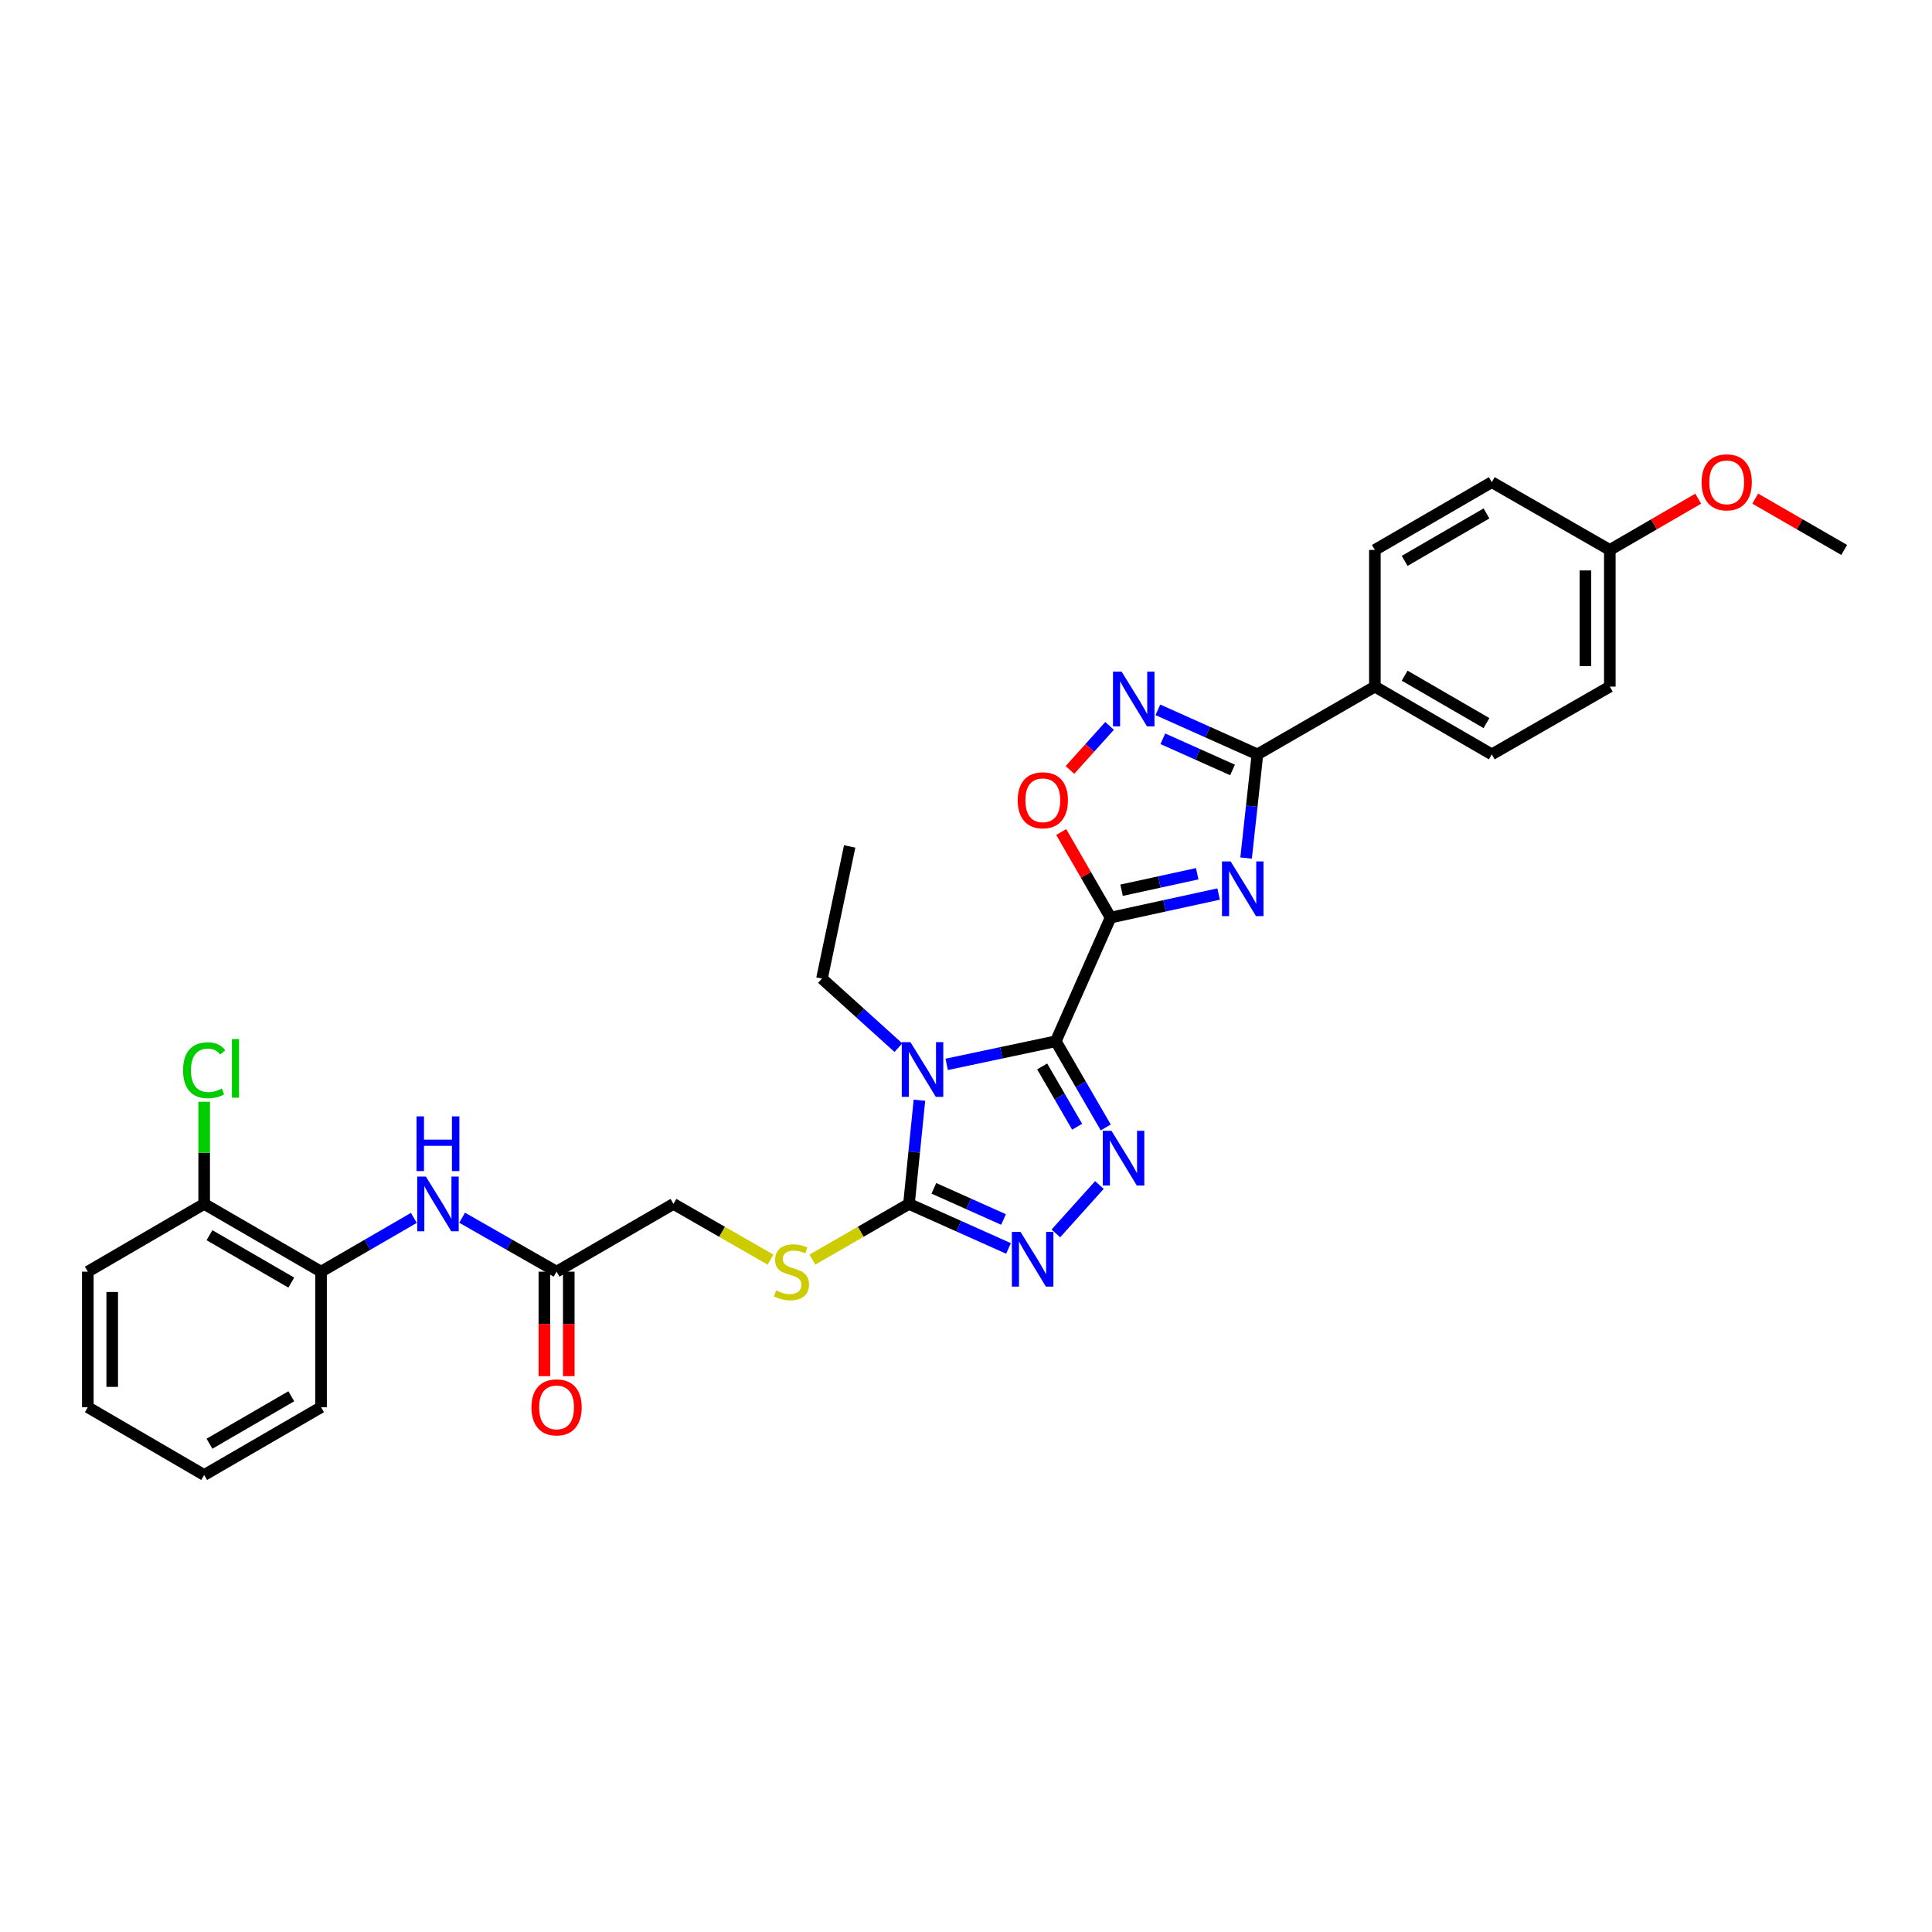 <?xml version='1.0' encoding='iso-8859-1'?>
<svg version='1.1' baseProfile='full'
              xmlns='http://www.w3.org/2000/svg'
                      xmlns:rdkit='http://www.rdkit.org/xml'
                      xmlns:xlink='http://www.w3.org/1999/xlink'
                  xml:space='preserve'
width='1000px' height='1000px' viewBox='0 0 1000 1000'>
<!-- END OF HEADER -->
<rect style='opacity:1.0;fill:#FFFFFF;stroke:none' width='1000' height='1000' x='0' y='0'> </rect>
<path class='bond-0' d='M 546.475,538.954 L 574.83,474.948' style='fill:none;fill-rule:evenodd;stroke:#000000;stroke-width:6px;stroke-linecap:butt;stroke-linejoin:miter;stroke-opacity:1' />
<path class='bond-1' d='M 546.475,538.954 L 518.24,544.936' style='fill:none;fill-rule:evenodd;stroke:#000000;stroke-width:6px;stroke-linecap:butt;stroke-linejoin:miter;stroke-opacity:1' />
<path class='bond-1' d='M 518.24,544.936 L 490.005,550.918' style='fill:none;fill-rule:evenodd;stroke:#0000FF;stroke-width:6px;stroke-linecap:butt;stroke-linejoin:miter;stroke-opacity:1' />
<path class='bond-3' d='M 546.475,538.954 L 559.402,561.256' style='fill:none;fill-rule:evenodd;stroke:#000000;stroke-width:6px;stroke-linecap:butt;stroke-linejoin:miter;stroke-opacity:1' />
<path class='bond-3' d='M 559.402,561.256 L 572.33,583.558' style='fill:none;fill-rule:evenodd;stroke:#0000FF;stroke-width:6px;stroke-linecap:butt;stroke-linejoin:miter;stroke-opacity:1' />
<path class='bond-3' d='M 539.429,551.977 L 548.478,567.588' style='fill:none;fill-rule:evenodd;stroke:#000000;stroke-width:6px;stroke-linecap:butt;stroke-linejoin:miter;stroke-opacity:1' />
<path class='bond-3' d='M 548.478,567.588 L 557.527,583.2' style='fill:none;fill-rule:evenodd;stroke:#0000FF;stroke-width:6px;stroke-linecap:butt;stroke-linejoin:miter;stroke-opacity:1' />
<path class='bond-2' d='M 574.83,474.948 L 602.791,468.852' style='fill:none;fill-rule:evenodd;stroke:#000000;stroke-width:6px;stroke-linecap:butt;stroke-linejoin:miter;stroke-opacity:1' />
<path class='bond-2' d='M 602.791,468.852 L 630.752,462.757' style='fill:none;fill-rule:evenodd;stroke:#0000FF;stroke-width:6px;stroke-linecap:butt;stroke-linejoin:miter;stroke-opacity:1' />
<path class='bond-2' d='M 580.529,460.782 L 600.101,456.515' style='fill:none;fill-rule:evenodd;stroke:#000000;stroke-width:6px;stroke-linecap:butt;stroke-linejoin:miter;stroke-opacity:1' />
<path class='bond-2' d='M 600.101,456.515 L 619.674,452.248' style='fill:none;fill-rule:evenodd;stroke:#0000FF;stroke-width:6px;stroke-linecap:butt;stroke-linejoin:miter;stroke-opacity:1' />
<path class='bond-8' d='M 574.83,474.948 L 562.058,452.798' style='fill:none;fill-rule:evenodd;stroke:#000000;stroke-width:6px;stroke-linecap:butt;stroke-linejoin:miter;stroke-opacity:1' />
<path class='bond-8' d='M 562.058,452.798 L 549.285,430.649' style='fill:none;fill-rule:evenodd;stroke:#FF0000;stroke-width:6px;stroke-linecap:butt;stroke-linejoin:miter;stroke-opacity:1' />
<path class='bond-4' d='M 475.897,569.475 L 473.189,596.309' style='fill:none;fill-rule:evenodd;stroke:#0000FF;stroke-width:6px;stroke-linecap:butt;stroke-linejoin:miter;stroke-opacity:1' />
<path class='bond-4' d='M 473.189,596.309 L 470.48,623.143' style='fill:none;fill-rule:evenodd;stroke:#000000;stroke-width:6px;stroke-linecap:butt;stroke-linejoin:miter;stroke-opacity:1' />
<path class='bond-16' d='M 465.008,542.27 L 445.233,524.389' style='fill:none;fill-rule:evenodd;stroke:#0000FF;stroke-width:6px;stroke-linecap:butt;stroke-linejoin:miter;stroke-opacity:1' />
<path class='bond-16' d='M 445.233,524.389 L 425.457,506.509' style='fill:none;fill-rule:evenodd;stroke:#000000;stroke-width:6px;stroke-linecap:butt;stroke-linejoin:miter;stroke-opacity:1' />
<path class='bond-6' d='M 644.979,444.124 L 647.909,417.291' style='fill:none;fill-rule:evenodd;stroke:#0000FF;stroke-width:6px;stroke-linecap:butt;stroke-linejoin:miter;stroke-opacity:1' />
<path class='bond-6' d='M 647.909,417.291 L 650.839,390.458' style='fill:none;fill-rule:evenodd;stroke:#000000;stroke-width:6px;stroke-linecap:butt;stroke-linejoin:miter;stroke-opacity:1' />
<path class='bond-5' d='M 569.052,613.359 L 546.518,638.405' style='fill:none;fill-rule:evenodd;stroke:#0000FF;stroke-width:6px;stroke-linecap:butt;stroke-linejoin:miter;stroke-opacity:1' />
<path class='bond-10' d='M 470.48,623.143 L 445.494,637.553' style='fill:none;fill-rule:evenodd;stroke:#000000;stroke-width:6px;stroke-linecap:butt;stroke-linejoin:miter;stroke-opacity:1' />
<path class='bond-10' d='M 445.494,637.553 L 420.508,651.963' style='fill:none;fill-rule:evenodd;stroke:#CCCC00;stroke-width:6px;stroke-linecap:butt;stroke-linejoin:miter;stroke-opacity:1' />
<path class='bond-31' d='M 470.48,623.143 L 496.237,634.666' style='fill:none;fill-rule:evenodd;stroke:#000000;stroke-width:6px;stroke-linecap:butt;stroke-linejoin:miter;stroke-opacity:1' />
<path class='bond-31' d='M 496.237,634.666 L 521.993,646.189' style='fill:none;fill-rule:evenodd;stroke:#0000FF;stroke-width:6px;stroke-linecap:butt;stroke-linejoin:miter;stroke-opacity:1' />
<path class='bond-31' d='M 483.364,615.073 L 501.394,623.14' style='fill:none;fill-rule:evenodd;stroke:#000000;stroke-width:6px;stroke-linecap:butt;stroke-linejoin:miter;stroke-opacity:1' />
<path class='bond-31' d='M 501.394,623.14 L 519.423,631.206' style='fill:none;fill-rule:evenodd;stroke:#0000FF;stroke-width:6px;stroke-linecap:butt;stroke-linejoin:miter;stroke-opacity:1' />
<path class='bond-12' d='M 650.839,390.458 L 711.632,355.389' style='fill:none;fill-rule:evenodd;stroke:#000000;stroke-width:6px;stroke-linecap:butt;stroke-linejoin:miter;stroke-opacity:1' />
<path class='bond-32' d='M 650.839,390.458 L 625.076,378.934' style='fill:none;fill-rule:evenodd;stroke:#000000;stroke-width:6px;stroke-linecap:butt;stroke-linejoin:miter;stroke-opacity:1' />
<path class='bond-32' d='M 625.076,378.934 L 599.313,367.41' style='fill:none;fill-rule:evenodd;stroke:#0000FF;stroke-width:6px;stroke-linecap:butt;stroke-linejoin:miter;stroke-opacity:1' />
<path class='bond-32' d='M 637.955,398.527 L 619.92,390.461' style='fill:none;fill-rule:evenodd;stroke:#000000;stroke-width:6px;stroke-linecap:butt;stroke-linejoin:miter;stroke-opacity:1' />
<path class='bond-32' d='M 619.92,390.461 L 601.886,382.394' style='fill:none;fill-rule:evenodd;stroke:#0000FF;stroke-width:6px;stroke-linecap:butt;stroke-linejoin:miter;stroke-opacity:1' />
<path class='bond-7' d='M 574.32,375.717 L 564.063,387.119' style='fill:none;fill-rule:evenodd;stroke:#0000FF;stroke-width:6px;stroke-linecap:butt;stroke-linejoin:miter;stroke-opacity:1' />
<path class='bond-7' d='M 564.063,387.119 L 553.806,398.522' style='fill:none;fill-rule:evenodd;stroke:#FF0000;stroke-width:6px;stroke-linecap:butt;stroke-linejoin:miter;stroke-opacity:1' />
<path class='bond-9' d='M 239.198,630.288 L 263.639,644.249' style='fill:none;fill-rule:evenodd;stroke:#0000FF;stroke-width:6px;stroke-linecap:butt;stroke-linejoin:miter;stroke-opacity:1' />
<path class='bond-9' d='M 263.639,644.249 L 288.08,658.211' style='fill:none;fill-rule:evenodd;stroke:#000000;stroke-width:6px;stroke-linecap:butt;stroke-linejoin:miter;stroke-opacity:1' />
<path class='bond-13' d='M 214.202,630.38 L 190.19,644.296' style='fill:none;fill-rule:evenodd;stroke:#0000FF;stroke-width:6px;stroke-linecap:butt;stroke-linejoin:miter;stroke-opacity:1' />
<path class='bond-13' d='M 190.19,644.296 L 166.178,658.211' style='fill:none;fill-rule:evenodd;stroke:#000000;stroke-width:6px;stroke-linecap:butt;stroke-linejoin:miter;stroke-opacity:1' />
<path class='bond-17' d='M 398.832,651.988 L 373.705,637.566' style='fill:none;fill-rule:evenodd;stroke:#CCCC00;stroke-width:6px;stroke-linecap:butt;stroke-linejoin:miter;stroke-opacity:1' />
<path class='bond-17' d='M 373.705,637.566 L 348.578,623.143' style='fill:none;fill-rule:evenodd;stroke:#000000;stroke-width:6px;stroke-linecap:butt;stroke-linejoin:miter;stroke-opacity:1' />
<path class='bond-11' d='M 288.08,658.211 L 348.578,623.143' style='fill:none;fill-rule:evenodd;stroke:#000000;stroke-width:6px;stroke-linecap:butt;stroke-linejoin:miter;stroke-opacity:1' />
<path class='bond-15' d='M 281.766,658.211 L 281.766,685.253' style='fill:none;fill-rule:evenodd;stroke:#000000;stroke-width:6px;stroke-linecap:butt;stroke-linejoin:miter;stroke-opacity:1' />
<path class='bond-15' d='M 281.766,685.253 L 281.766,712.296' style='fill:none;fill-rule:evenodd;stroke:#FF0000;stroke-width:6px;stroke-linecap:butt;stroke-linejoin:miter;stroke-opacity:1' />
<path class='bond-15' d='M 294.394,658.211 L 294.394,685.253' style='fill:none;fill-rule:evenodd;stroke:#000000;stroke-width:6px;stroke-linecap:butt;stroke-linejoin:miter;stroke-opacity:1' />
<path class='bond-15' d='M 294.394,685.253 L 294.394,712.296' style='fill:none;fill-rule:evenodd;stroke:#FF0000;stroke-width:6px;stroke-linecap:butt;stroke-linejoin:miter;stroke-opacity:1' />
<path class='bond-18' d='M 711.632,355.389 L 772.145,390.458' style='fill:none;fill-rule:evenodd;stroke:#000000;stroke-width:6px;stroke-linecap:butt;stroke-linejoin:miter;stroke-opacity:1' />
<path class='bond-18' d='M 727.041,349.724 L 769.4,374.272' style='fill:none;fill-rule:evenodd;stroke:#000000;stroke-width:6px;stroke-linecap:butt;stroke-linejoin:miter;stroke-opacity:1' />
<path class='bond-19' d='M 711.632,355.389 L 711.632,284.649' style='fill:none;fill-rule:evenodd;stroke:#000000;stroke-width:6px;stroke-linecap:butt;stroke-linejoin:miter;stroke-opacity:1' />
<path class='bond-14' d='M 166.178,658.211 L 105.679,623.143' style='fill:none;fill-rule:evenodd;stroke:#000000;stroke-width:6px;stroke-linecap:butt;stroke-linejoin:miter;stroke-opacity:1' />
<path class='bond-14' d='M 150.771,663.876 L 108.422,639.328' style='fill:none;fill-rule:evenodd;stroke:#000000;stroke-width:6px;stroke-linecap:butt;stroke-linejoin:miter;stroke-opacity:1' />
<path class='bond-25' d='M 166.178,658.211 L 166.178,728.37' style='fill:none;fill-rule:evenodd;stroke:#000000;stroke-width:6px;stroke-linecap:butt;stroke-linejoin:miter;stroke-opacity:1' />
<path class='bond-20' d='M 105.679,623.143 L 105.679,596.71' style='fill:none;fill-rule:evenodd;stroke:#000000;stroke-width:6px;stroke-linecap:butt;stroke-linejoin:miter;stroke-opacity:1' />
<path class='bond-20' d='M 105.679,596.71 L 105.679,570.278' style='fill:none;fill-rule:evenodd;stroke:#00CC00;stroke-width:6px;stroke-linecap:butt;stroke-linejoin:miter;stroke-opacity:1' />
<path class='bond-26' d='M 105.679,623.143 L 45.455,658.211' style='fill:none;fill-rule:evenodd;stroke:#000000;stroke-width:6px;stroke-linecap:butt;stroke-linejoin:miter;stroke-opacity:1' />
<path class='bond-28' d='M 425.457,506.509 L 439.789,438.112' style='fill:none;fill-rule:evenodd;stroke:#000000;stroke-width:6px;stroke-linecap:butt;stroke-linejoin:miter;stroke-opacity:1' />
<path class='bond-22' d='M 772.145,390.458 L 833.24,355.389' style='fill:none;fill-rule:evenodd;stroke:#000000;stroke-width:6px;stroke-linecap:butt;stroke-linejoin:miter;stroke-opacity:1' />
<path class='bond-23' d='M 711.632,284.649 L 772.145,249.566' style='fill:none;fill-rule:evenodd;stroke:#000000;stroke-width:6px;stroke-linecap:butt;stroke-linejoin:miter;stroke-opacity:1' />
<path class='bond-23' d='M 727.043,290.31 L 769.401,265.752' style='fill:none;fill-rule:evenodd;stroke:#000000;stroke-width:6px;stroke-linecap:butt;stroke-linejoin:miter;stroke-opacity:1' />
<path class='bond-21' d='M 833.24,284.649 L 772.145,249.566' style='fill:none;fill-rule:evenodd;stroke:#000000;stroke-width:6px;stroke-linecap:butt;stroke-linejoin:miter;stroke-opacity:1' />
<path class='bond-24' d='M 833.24,284.649 L 856.115,271.383' style='fill:none;fill-rule:evenodd;stroke:#000000;stroke-width:6px;stroke-linecap:butt;stroke-linejoin:miter;stroke-opacity:1' />
<path class='bond-24' d='M 856.115,271.383 L 878.99,258.118' style='fill:none;fill-rule:evenodd;stroke:#FF0000;stroke-width:6px;stroke-linecap:butt;stroke-linejoin:miter;stroke-opacity:1' />
<path class='bond-33' d='M 833.24,284.649 L 833.24,355.389' style='fill:none;fill-rule:evenodd;stroke:#000000;stroke-width:6px;stroke-linecap:butt;stroke-linejoin:miter;stroke-opacity:1' />
<path class='bond-33' d='M 820.613,295.26 L 820.613,344.778' style='fill:none;fill-rule:evenodd;stroke:#000000;stroke-width:6px;stroke-linecap:butt;stroke-linejoin:miter;stroke-opacity:1' />
<path class='bond-27' d='M 908.493,258.079 L 931.519,271.364' style='fill:none;fill-rule:evenodd;stroke:#FF0000;stroke-width:6px;stroke-linecap:butt;stroke-linejoin:miter;stroke-opacity:1' />
<path class='bond-27' d='M 931.519,271.364 L 954.545,284.649' style='fill:none;fill-rule:evenodd;stroke:#000000;stroke-width:6px;stroke-linecap:butt;stroke-linejoin:miter;stroke-opacity:1' />
<path class='bond-29' d='M 166.178,728.37 L 105.679,763.452' style='fill:none;fill-rule:evenodd;stroke:#000000;stroke-width:6px;stroke-linecap:butt;stroke-linejoin:miter;stroke-opacity:1' />
<path class='bond-29' d='M 150.769,722.709 L 108.42,747.266' style='fill:none;fill-rule:evenodd;stroke:#000000;stroke-width:6px;stroke-linecap:butt;stroke-linejoin:miter;stroke-opacity:1' />
<path class='bond-34' d='M 45.455,658.211 L 45.455,728.37' style='fill:none;fill-rule:evenodd;stroke:#000000;stroke-width:6px;stroke-linecap:butt;stroke-linejoin:miter;stroke-opacity:1' />
<path class='bond-34' d='M 58.082,668.735 L 58.082,717.846' style='fill:none;fill-rule:evenodd;stroke:#000000;stroke-width:6px;stroke-linecap:butt;stroke-linejoin:miter;stroke-opacity:1' />
<path class='bond-30' d='M 105.679,763.452 L 45.455,728.37' style='fill:none;fill-rule:evenodd;stroke:#000000;stroke-width:6px;stroke-linecap:butt;stroke-linejoin:miter;stroke-opacity:1' />
<path  class='atom-2' d='M 471.242 539.407
L 480.522 554.407
Q 481.442 555.887, 482.922 558.567
Q 484.402 561.247, 484.482 561.407
L 484.482 539.407
L 488.242 539.407
L 488.242 567.727
L 484.362 567.727
L 474.402 551.327
Q 473.242 549.407, 472.002 547.207
Q 470.802 545.007, 470.442 544.327
L 470.442 567.727
L 466.762 567.727
L 466.762 539.407
L 471.242 539.407
' fill='#0000FF'/>
<path  class='atom-3' d='M 636.982 445.874
L 646.262 460.874
Q 647.182 462.354, 648.662 465.034
Q 650.142 467.714, 650.222 467.874
L 650.222 445.874
L 653.982 445.874
L 653.982 474.194
L 650.102 474.194
L 640.142 457.794
Q 638.982 455.874, 637.742 453.674
Q 636.542 451.474, 636.182 450.794
L 636.182 474.194
L 632.502 474.194
L 632.502 445.874
L 636.982 445.874
' fill='#0000FF'/>
<path  class='atom-4' d='M 575.291 585.307
L 584.571 600.307
Q 585.491 601.787, 586.971 604.467
Q 588.451 607.147, 588.531 607.307
L 588.531 585.307
L 592.291 585.307
L 592.291 613.627
L 588.411 613.627
L 578.451 597.227
Q 577.291 595.307, 576.051 593.107
Q 574.851 590.907, 574.491 590.227
L 574.491 613.627
L 570.811 613.627
L 570.811 585.307
L 575.291 585.307
' fill='#0000FF'/>
<path  class='atom-6' d='M 528.226 637.618
L 537.506 652.618
Q 538.426 654.098, 539.906 656.778
Q 541.386 659.458, 541.466 659.618
L 541.466 637.618
L 545.226 637.618
L 545.226 665.938
L 541.346 665.938
L 531.386 649.538
Q 530.226 647.618, 528.986 645.418
Q 527.786 643.218, 527.426 642.538
L 527.426 665.938
L 523.746 665.938
L 523.746 637.618
L 528.226 637.618
' fill='#0000FF'/>
<path  class='atom-8' d='M 580.559 347.662
L 589.839 362.662
Q 590.759 364.142, 592.239 366.822
Q 593.719 369.502, 593.799 369.662
L 593.799 347.662
L 597.559 347.662
L 597.559 375.982
L 593.679 375.982
L 583.719 359.582
Q 582.559 357.662, 581.319 355.462
Q 580.119 353.262, 579.759 352.582
L 579.759 375.982
L 576.079 375.982
L 576.079 347.662
L 580.559 347.662
' fill='#0000FF'/>
<path  class='atom-9' d='M 526.762 414.214
Q 526.762 407.414, 530.122 403.614
Q 533.482 399.814, 539.762 399.814
Q 546.042 399.814, 549.402 403.614
Q 552.762 407.414, 552.762 414.214
Q 552.762 421.094, 549.362 425.014
Q 545.962 428.894, 539.762 428.894
Q 533.522 428.894, 530.122 425.014
Q 526.762 421.134, 526.762 414.214
M 539.762 425.694
Q 544.082 425.694, 546.402 422.814
Q 548.762 419.894, 548.762 414.214
Q 548.762 408.654, 546.402 405.854
Q 544.082 403.014, 539.762 403.014
Q 535.442 403.014, 533.082 405.814
Q 530.762 408.614, 530.762 414.214
Q 530.762 419.934, 533.082 422.814
Q 535.442 425.694, 539.762 425.694
' fill='#FF0000'/>
<path  class='atom-10' d='M 220.43 608.983
L 229.71 623.983
Q 230.63 625.463, 232.11 628.143
Q 233.59 630.823, 233.67 630.983
L 233.67 608.983
L 237.43 608.983
L 237.43 637.303
L 233.55 637.303
L 223.59 620.903
Q 222.43 618.983, 221.19 616.783
Q 219.99 614.583, 219.63 613.903
L 219.63 637.303
L 215.95 637.303
L 215.95 608.983
L 220.43 608.983
' fill='#0000FF'/>
<path  class='atom-10' d='M 215.61 577.831
L 219.45 577.831
L 219.45 589.871
L 233.93 589.871
L 233.93 577.831
L 237.77 577.831
L 237.77 606.151
L 233.93 606.151
L 233.93 593.071
L 219.45 593.071
L 219.45 606.151
L 215.61 606.151
L 215.61 577.831
' fill='#0000FF'/>
<path  class='atom-11' d='M 401.673 667.931
Q 401.993 668.051, 403.313 668.611
Q 404.633 669.171, 406.073 669.531
Q 407.553 669.851, 408.993 669.851
Q 411.673 669.851, 413.233 668.571
Q 414.793 667.251, 414.793 664.971
Q 414.793 663.411, 413.993 662.451
Q 413.233 661.491, 412.033 660.971
Q 410.833 660.451, 408.833 659.851
Q 406.313 659.091, 404.793 658.371
Q 403.313 657.651, 402.233 656.131
Q 401.193 654.611, 401.193 652.051
Q 401.193 648.491, 403.593 646.291
Q 406.033 644.091, 410.833 644.091
Q 414.113 644.091, 417.833 645.651
L 416.913 648.731
Q 413.513 647.331, 410.953 647.331
Q 408.193 647.331, 406.673 648.491
Q 405.153 649.611, 405.193 651.571
Q 405.193 653.091, 405.953 654.011
Q 406.753 654.931, 407.873 655.451
Q 409.033 655.971, 410.953 656.571
Q 413.513 657.371, 415.033 658.171
Q 416.553 658.971, 417.633 660.611
Q 418.753 662.211, 418.753 664.971
Q 418.753 668.891, 416.113 671.011
Q 413.513 673.091, 409.153 673.091
Q 406.633 673.091, 404.713 672.531
Q 402.833 672.011, 400.593 671.091
L 401.673 667.931
' fill='#CCCC00'/>
<path  class='atom-16' d='M 275.08 728.45
Q 275.08 721.65, 278.44 717.85
Q 281.8 714.05, 288.08 714.05
Q 294.36 714.05, 297.72 717.85
Q 301.08 721.65, 301.08 728.45
Q 301.08 735.33, 297.68 739.25
Q 294.28 743.13, 288.08 743.13
Q 281.84 743.13, 278.44 739.25
Q 275.08 735.37, 275.08 728.45
M 288.08 739.93
Q 292.4 739.93, 294.72 737.05
Q 297.08 734.13, 297.08 728.45
Q 297.08 722.89, 294.72 720.09
Q 292.4 717.25, 288.08 717.25
Q 283.76 717.25, 281.4 720.05
Q 279.08 722.85, 279.08 728.45
Q 279.08 734.17, 281.4 737.05
Q 283.76 739.93, 288.08 739.93
' fill='#FF0000'/>
<path  class='atom-21' d='M 94.76 553.964
Q 94.76 546.924, 98.04 543.244
Q 101.359 539.524, 107.639 539.524
Q 113.479 539.524, 116.599 543.644
L 113.959 545.804
Q 111.679 542.804, 107.639 542.804
Q 103.359 542.804, 101.079 545.684
Q 98.84 548.524, 98.84 553.964
Q 98.84 559.564, 101.159 562.444
Q 103.519 565.324, 108.079 565.324
Q 111.199 565.324, 114.839 563.444
L 115.959 566.444
Q 114.479 567.404, 112.239 567.964
Q 109.999 568.524, 107.519 568.524
Q 101.359 568.524, 98.04 564.764
Q 94.76 561.004, 94.76 553.964
' fill='#00CC00'/>
<path  class='atom-21' d='M 120.039 537.804
L 123.719 537.804
L 123.719 568.164
L 120.039 568.164
L 120.039 537.804
' fill='#00CC00'/>
<path  class='atom-25' d='M 880.738 249.646
Q 880.738 242.846, 884.098 239.046
Q 887.458 235.246, 893.738 235.246
Q 900.018 235.246, 903.378 239.046
Q 906.738 242.846, 906.738 249.646
Q 906.738 256.526, 903.338 260.446
Q 899.938 264.326, 893.738 264.326
Q 887.498 264.326, 884.098 260.446
Q 880.738 256.566, 880.738 249.646
M 893.738 261.126
Q 898.058 261.126, 900.378 258.246
Q 902.738 255.326, 902.738 249.646
Q 902.738 244.086, 900.378 241.286
Q 898.058 238.446, 893.738 238.446
Q 889.418 238.446, 887.058 241.246
Q 884.738 244.046, 884.738 249.646
Q 884.738 255.366, 887.058 258.246
Q 889.418 261.126, 893.738 261.126
' fill='#FF0000'/>
</svg>
